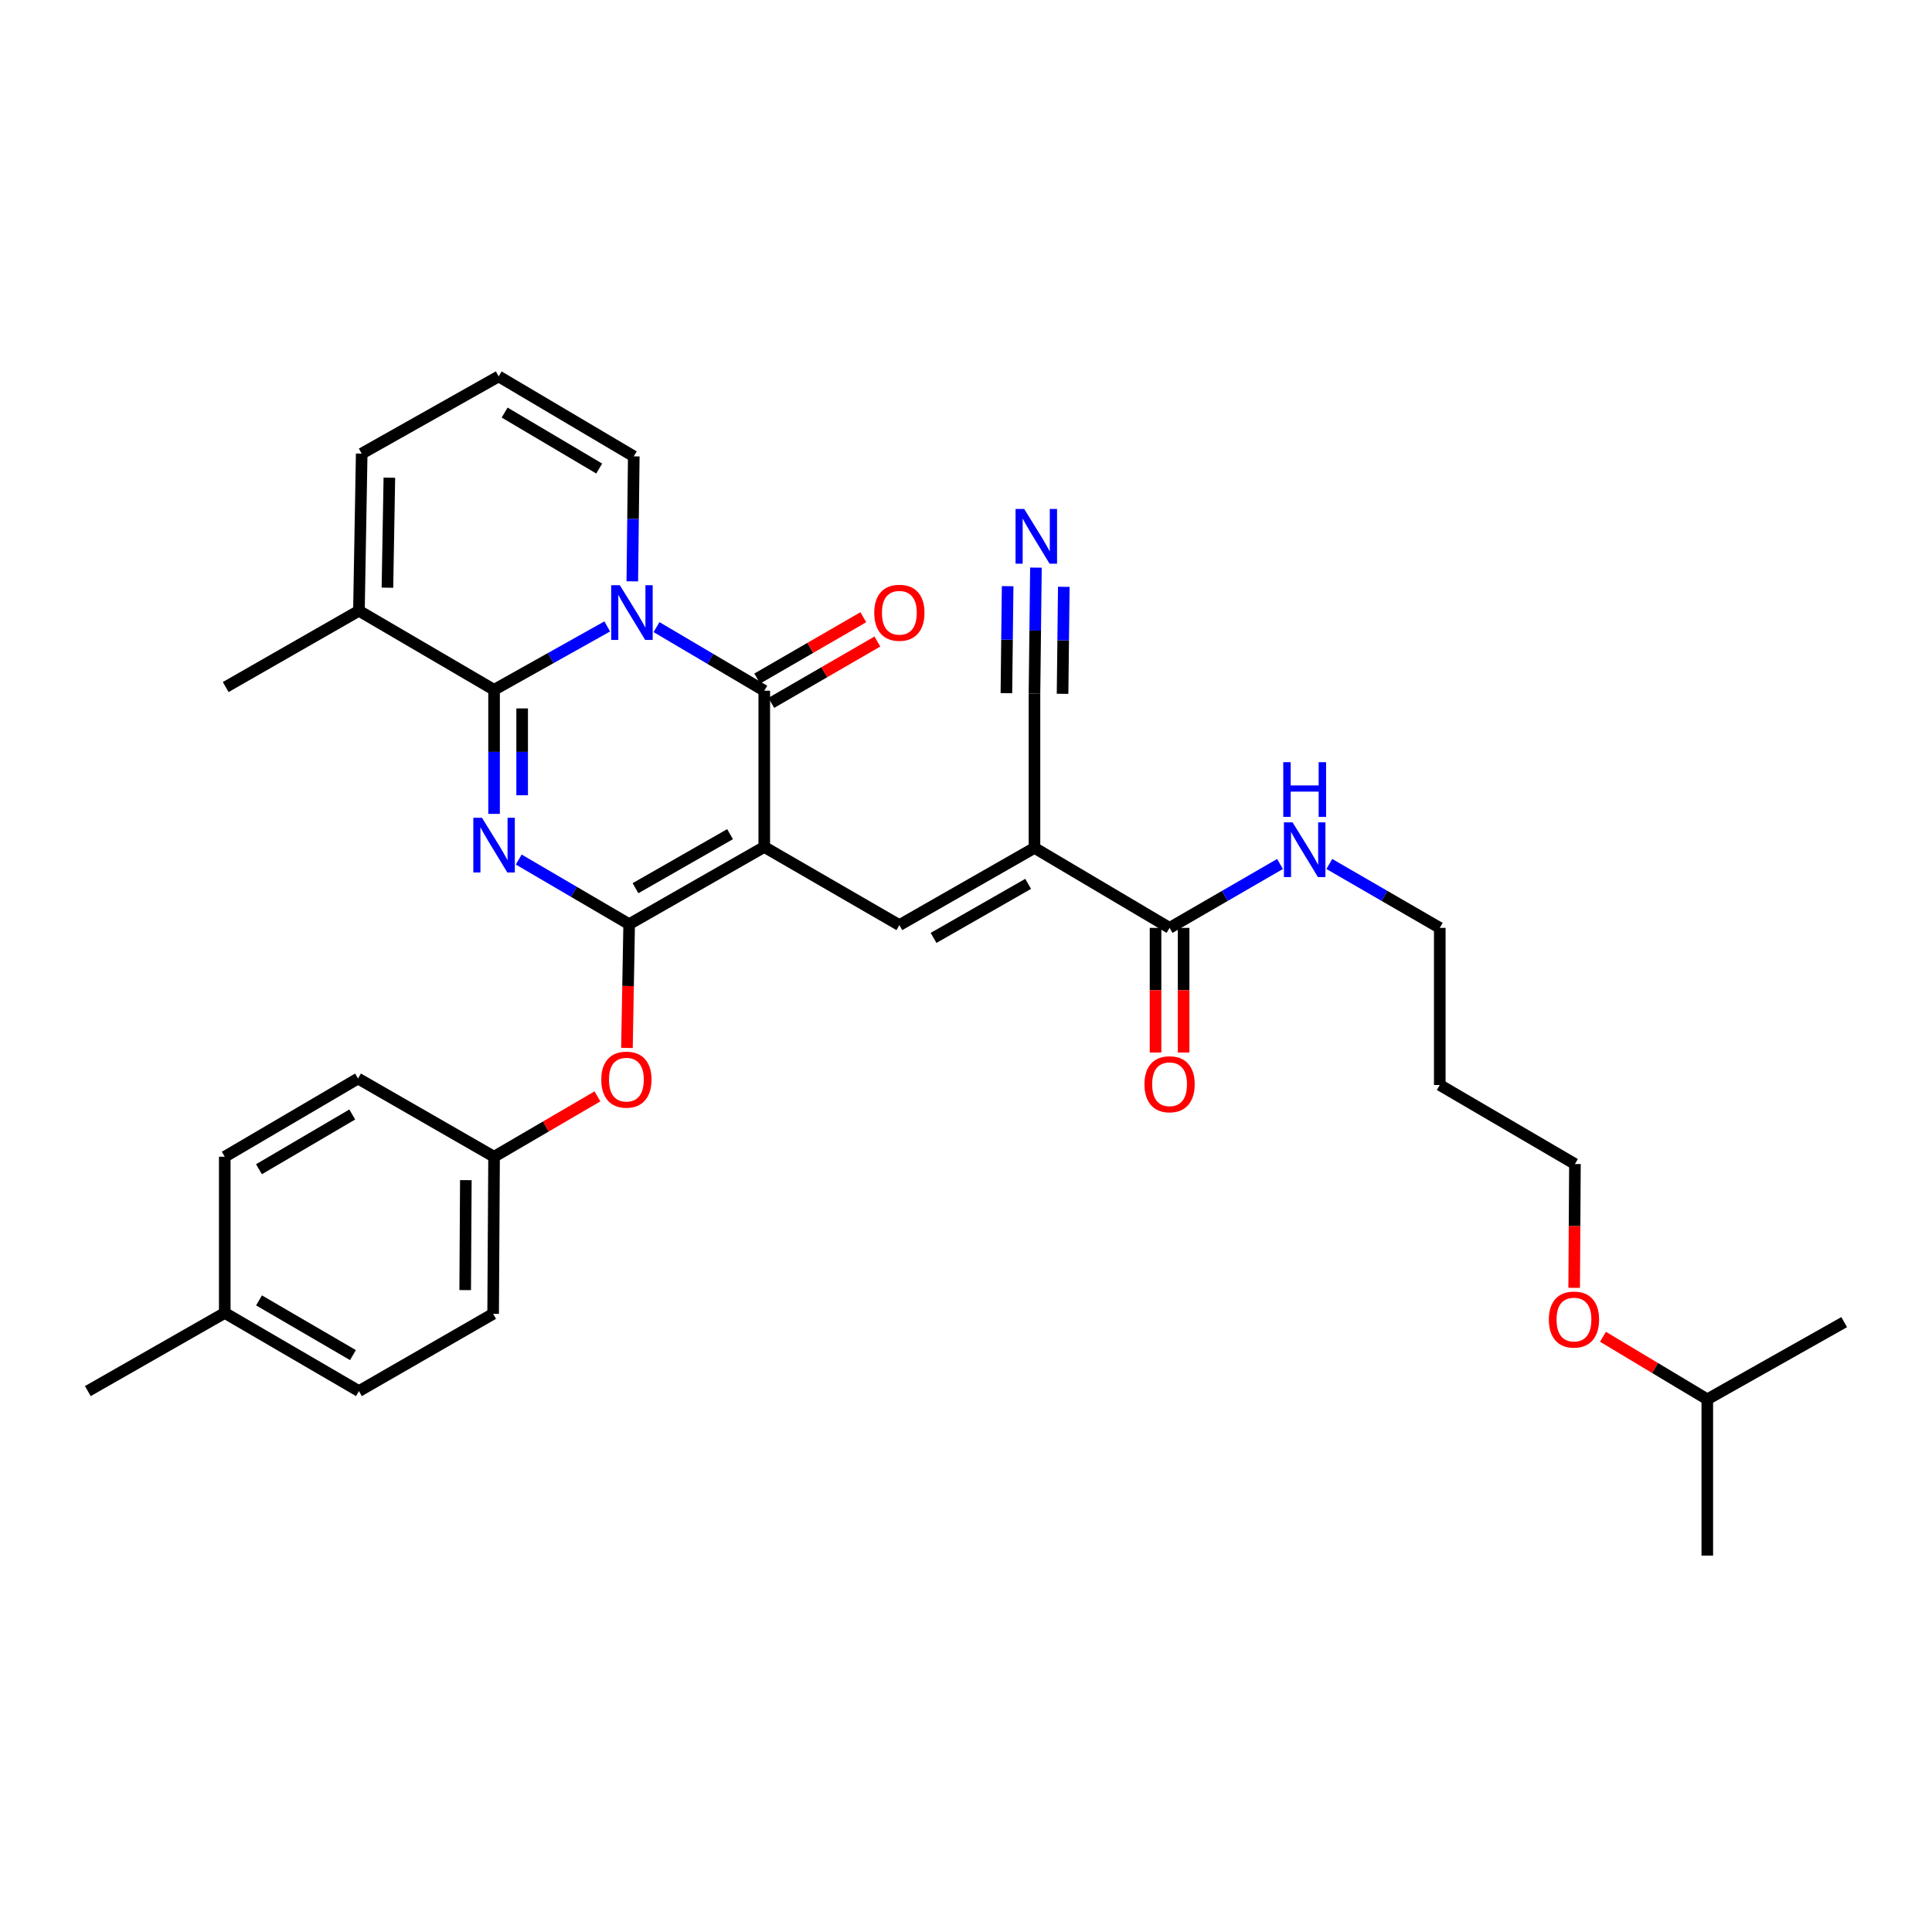 <?xml version='1.0' encoding='iso-8859-1'?>
<svg version='1.1' baseProfile='full'
              xmlns='http://www.w3.org/2000/svg'
                      xmlns:rdkit='http://www.rdkit.org/xml'
                      xmlns:xlink='http://www.w3.org/1999/xlink'
                  xml:space='preserve'
width='1000px' height='1000px' viewBox='0 0 1000 1000'>
<!-- END OF HEADER -->
<rect style='opacity:1.0;fill:#FFFFFF;stroke:none' width='1000' height='1000' x='0' y='0'> </rect>
<path class='bond-2' d='M 395.582,438.383 L 325.655,478.349' style='fill:none;fill-rule:evenodd;stroke:#000000;stroke-width:6px;stroke-linecap:butt;stroke-linejoin:miter;stroke-opacity:1' />
<path class='bond-2' d='M 377.88,431.758 L 328.931,459.734' style='fill:none;fill-rule:evenodd;stroke:#000000;stroke-width:6px;stroke-linecap:butt;stroke-linejoin:miter;stroke-opacity:1' />
<path class='bond-4' d='M 395.582,438.383 L 395.582,357.513' style='fill:none;fill-rule:evenodd;stroke:#000000;stroke-width:6px;stroke-linecap:butt;stroke-linejoin:miter;stroke-opacity:1' />
<path class='bond-5' d='M 395.582,438.383 L 465.509,478.834' style='fill:none;fill-rule:evenodd;stroke:#000000;stroke-width:6px;stroke-linecap:butt;stroke-linejoin:miter;stroke-opacity:1' />
<path class='bond-0' d='M 268.494,444.9 L 297.074,461.625' style='fill:none;fill-rule:evenodd;stroke:#0000FF;stroke-width:6px;stroke-linecap:butt;stroke-linejoin:miter;stroke-opacity:1' />
<path class='bond-0' d='M 297.074,461.625 L 325.655,478.349' style='fill:none;fill-rule:evenodd;stroke:#000000;stroke-width:6px;stroke-linecap:butt;stroke-linejoin:miter;stroke-opacity:1' />
<path class='bond-33' d='M 255.728,421.26 L 255.728,389.153' style='fill:none;fill-rule:evenodd;stroke:#0000FF;stroke-width:6px;stroke-linecap:butt;stroke-linejoin:miter;stroke-opacity:1' />
<path class='bond-33' d='M 255.728,389.153 L 255.728,357.045' style='fill:none;fill-rule:evenodd;stroke:#000000;stroke-width:6px;stroke-linecap:butt;stroke-linejoin:miter;stroke-opacity:1' />
<path class='bond-33' d='M 270.264,411.628 L 270.264,389.153' style='fill:none;fill-rule:evenodd;stroke:#0000FF;stroke-width:6px;stroke-linecap:butt;stroke-linejoin:miter;stroke-opacity:1' />
<path class='bond-33' d='M 270.264,389.153 L 270.264,366.677' style='fill:none;fill-rule:evenodd;stroke:#000000;stroke-width:6px;stroke-linecap:butt;stroke-linejoin:miter;stroke-opacity:1' />
<path class='bond-1' d='M 339.821,324.593 L 367.701,341.053' style='fill:none;fill-rule:evenodd;stroke:#0000FF;stroke-width:6px;stroke-linecap:butt;stroke-linejoin:miter;stroke-opacity:1' />
<path class='bond-1' d='M 367.701,341.053 L 395.582,357.513' style='fill:none;fill-rule:evenodd;stroke:#000000;stroke-width:6px;stroke-linecap:butt;stroke-linejoin:miter;stroke-opacity:1' />
<path class='bond-3' d='M 314.308,324.239 L 285.018,340.642' style='fill:none;fill-rule:evenodd;stroke:#0000FF;stroke-width:6px;stroke-linecap:butt;stroke-linejoin:miter;stroke-opacity:1' />
<path class='bond-3' d='M 285.018,340.642 L 255.728,357.045' style='fill:none;fill-rule:evenodd;stroke:#000000;stroke-width:6px;stroke-linecap:butt;stroke-linejoin:miter;stroke-opacity:1' />
<path class='bond-12' d='M 327.282,300.897 L 327.659,268.553' style='fill:none;fill-rule:evenodd;stroke:#0000FF;stroke-width:6px;stroke-linecap:butt;stroke-linejoin:miter;stroke-opacity:1' />
<path class='bond-12' d='M 327.659,268.553 L 328.037,236.209' style='fill:none;fill-rule:evenodd;stroke:#000000;stroke-width:6px;stroke-linecap:butt;stroke-linejoin:miter;stroke-opacity:1' />
<path class='bond-10' d='M 325.655,478.349 L 325.082,510.377' style='fill:none;fill-rule:evenodd;stroke:#000000;stroke-width:6px;stroke-linecap:butt;stroke-linejoin:miter;stroke-opacity:1' />
<path class='bond-10' d='M 325.082,510.377 L 324.51,542.404' style='fill:none;fill-rule:evenodd;stroke:#FF0000;stroke-width:6px;stroke-linecap:butt;stroke-linejoin:miter;stroke-opacity:1' />
<path class='bond-8' d='M 255.728,357.045 L 185.785,316.134' style='fill:none;fill-rule:evenodd;stroke:#000000;stroke-width:6px;stroke-linecap:butt;stroke-linejoin:miter;stroke-opacity:1' />
<path class='bond-13' d='M 399.22,363.805 L 426.674,347.93' style='fill:none;fill-rule:evenodd;stroke:#000000;stroke-width:6px;stroke-linecap:butt;stroke-linejoin:miter;stroke-opacity:1' />
<path class='bond-13' d='M 426.674,347.93 L 454.128,332.055' style='fill:none;fill-rule:evenodd;stroke:#FF0000;stroke-width:6px;stroke-linecap:butt;stroke-linejoin:miter;stroke-opacity:1' />
<path class='bond-13' d='M 391.944,351.222 L 419.398,335.347' style='fill:none;fill-rule:evenodd;stroke:#000000;stroke-width:6px;stroke-linecap:butt;stroke-linejoin:miter;stroke-opacity:1' />
<path class='bond-13' d='M 419.398,335.347 L 446.851,319.472' style='fill:none;fill-rule:evenodd;stroke:#FF0000;stroke-width:6px;stroke-linecap:butt;stroke-linejoin:miter;stroke-opacity:1' />
<path class='bond-6' d='M 465.509,478.834 L 535.444,438.867' style='fill:none;fill-rule:evenodd;stroke:#000000;stroke-width:6px;stroke-linecap:butt;stroke-linejoin:miter;stroke-opacity:1' />
<path class='bond-6' d='M 483.212,485.459 L 532.166,457.483' style='fill:none;fill-rule:evenodd;stroke:#000000;stroke-width:6px;stroke-linecap:butt;stroke-linejoin:miter;stroke-opacity:1' />
<path class='bond-7' d='M 535.444,438.867 L 605.371,480.271' style='fill:none;fill-rule:evenodd;stroke:#000000;stroke-width:6px;stroke-linecap:butt;stroke-linejoin:miter;stroke-opacity:1' />
<path class='bond-9' d='M 535.444,438.867 L 535.444,358.951' style='fill:none;fill-rule:evenodd;stroke:#000000;stroke-width:6px;stroke-linecap:butt;stroke-linejoin:miter;stroke-opacity:1' />
<path class='bond-16' d='M 598.103,480.271 L 598.103,512.527' style='fill:none;fill-rule:evenodd;stroke:#000000;stroke-width:6px;stroke-linecap:butt;stroke-linejoin:miter;stroke-opacity:1' />
<path class='bond-16' d='M 598.103,512.527 L 598.103,544.783' style='fill:none;fill-rule:evenodd;stroke:#FF0000;stroke-width:6px;stroke-linecap:butt;stroke-linejoin:miter;stroke-opacity:1' />
<path class='bond-16' d='M 612.639,480.271 L 612.639,512.527' style='fill:none;fill-rule:evenodd;stroke:#000000;stroke-width:6px;stroke-linecap:butt;stroke-linejoin:miter;stroke-opacity:1' />
<path class='bond-16' d='M 612.639,512.527 L 612.639,544.783' style='fill:none;fill-rule:evenodd;stroke:#FF0000;stroke-width:6px;stroke-linecap:butt;stroke-linejoin:miter;stroke-opacity:1' />
<path class='bond-17' d='M 605.371,480.271 L 633.955,463.733' style='fill:none;fill-rule:evenodd;stroke:#000000;stroke-width:6px;stroke-linecap:butt;stroke-linejoin:miter;stroke-opacity:1' />
<path class='bond-17' d='M 633.955,463.733 L 662.538,447.195' style='fill:none;fill-rule:evenodd;stroke:#0000FF;stroke-width:6px;stroke-linecap:butt;stroke-linejoin:miter;stroke-opacity:1' />
<path class='bond-25' d='M 185.785,316.134 L 116.819,355.616' style='fill:none;fill-rule:evenodd;stroke:#000000;stroke-width:6px;stroke-linecap:butt;stroke-linejoin:miter;stroke-opacity:1' />
<path class='bond-34' d='M 185.785,316.134 L 187.214,234.788' style='fill:none;fill-rule:evenodd;stroke:#000000;stroke-width:6px;stroke-linecap:butt;stroke-linejoin:miter;stroke-opacity:1' />
<path class='bond-34' d='M 200.533,304.187 L 201.534,247.245' style='fill:none;fill-rule:evenodd;stroke:#000000;stroke-width:6px;stroke-linecap:butt;stroke-linejoin:miter;stroke-opacity:1' />
<path class='bond-11' d='M 535.444,358.951 L 535.822,326.375' style='fill:none;fill-rule:evenodd;stroke:#000000;stroke-width:6px;stroke-linecap:butt;stroke-linejoin:miter;stroke-opacity:1' />
<path class='bond-11' d='M 535.822,326.375 L 536.201,293.799' style='fill:none;fill-rule:evenodd;stroke:#0000FF;stroke-width:6px;stroke-linecap:butt;stroke-linejoin:miter;stroke-opacity:1' />
<path class='bond-11' d='M 549.979,359.12 L 550.301,331.43' style='fill:none;fill-rule:evenodd;stroke:#000000;stroke-width:6px;stroke-linecap:butt;stroke-linejoin:miter;stroke-opacity:1' />
<path class='bond-11' d='M 550.301,331.43 L 550.622,303.74' style='fill:none;fill-rule:evenodd;stroke:#0000FF;stroke-width:6px;stroke-linecap:butt;stroke-linejoin:miter;stroke-opacity:1' />
<path class='bond-11' d='M 520.909,358.782 L 521.23,331.092' style='fill:none;fill-rule:evenodd;stroke:#000000;stroke-width:6px;stroke-linecap:butt;stroke-linejoin:miter;stroke-opacity:1' />
<path class='bond-11' d='M 521.23,331.092 L 521.552,303.403' style='fill:none;fill-rule:evenodd;stroke:#0000FF;stroke-width:6px;stroke-linecap:butt;stroke-linejoin:miter;stroke-opacity:1' />
<path class='bond-18' d='M 309.235,567.482 L 282.481,583.104' style='fill:none;fill-rule:evenodd;stroke:#FF0000;stroke-width:6px;stroke-linecap:butt;stroke-linejoin:miter;stroke-opacity:1' />
<path class='bond-18' d='M 282.481,583.104 L 255.728,598.725' style='fill:none;fill-rule:evenodd;stroke:#000000;stroke-width:6px;stroke-linecap:butt;stroke-linejoin:miter;stroke-opacity:1' />
<path class='bond-14' d='M 328.037,236.209 L 258.11,194.83' style='fill:none;fill-rule:evenodd;stroke:#000000;stroke-width:6px;stroke-linecap:butt;stroke-linejoin:miter;stroke-opacity:1' />
<path class='bond-14' d='M 310.145,242.512 L 261.197,213.547' style='fill:none;fill-rule:evenodd;stroke:#000000;stroke-width:6px;stroke-linecap:butt;stroke-linejoin:miter;stroke-opacity:1' />
<path class='bond-15' d='M 258.11,194.83 L 187.214,234.788' style='fill:none;fill-rule:evenodd;stroke:#000000;stroke-width:6px;stroke-linecap:butt;stroke-linejoin:miter;stroke-opacity:1' />
<path class='bond-27' d='M 688.058,447.195 L 716.641,463.733' style='fill:none;fill-rule:evenodd;stroke:#0000FF;stroke-width:6px;stroke-linecap:butt;stroke-linejoin:miter;stroke-opacity:1' />
<path class='bond-27' d='M 716.641,463.733 L 745.225,480.271' style='fill:none;fill-rule:evenodd;stroke:#000000;stroke-width:6px;stroke-linecap:butt;stroke-linejoin:miter;stroke-opacity:1' />
<path class='bond-20' d='M 255.728,598.725 L 185.317,558.25' style='fill:none;fill-rule:evenodd;stroke:#000000;stroke-width:6px;stroke-linecap:butt;stroke-linejoin:miter;stroke-opacity:1' />
<path class='bond-21' d='M 255.728,598.725 L 255.244,680.038' style='fill:none;fill-rule:evenodd;stroke:#000000;stroke-width:6px;stroke-linecap:butt;stroke-linejoin:miter;stroke-opacity:1' />
<path class='bond-21' d='M 241.119,610.835 L 240.78,667.755' style='fill:none;fill-rule:evenodd;stroke:#000000;stroke-width:6px;stroke-linecap:butt;stroke-linejoin:miter;stroke-opacity:1' />
<path class='bond-19' d='M 116.334,679.57 L 185.785,720.029' style='fill:none;fill-rule:evenodd;stroke:#000000;stroke-width:6px;stroke-linecap:butt;stroke-linejoin:miter;stroke-opacity:1' />
<path class='bond-19' d='M 134.069,673.079 L 182.684,701.4' style='fill:none;fill-rule:evenodd;stroke:#000000;stroke-width:6px;stroke-linecap:butt;stroke-linejoin:miter;stroke-opacity:1' />
<path class='bond-30' d='M 116.334,679.57 L 45.455,720.029' style='fill:none;fill-rule:evenodd;stroke:#000000;stroke-width:6px;stroke-linecap:butt;stroke-linejoin:miter;stroke-opacity:1' />
<path class='bond-35' d='M 116.334,679.57 L 116.334,598.725' style='fill:none;fill-rule:evenodd;stroke:#000000;stroke-width:6px;stroke-linecap:butt;stroke-linejoin:miter;stroke-opacity:1' />
<path class='bond-23' d='M 185.317,558.25 L 116.334,598.725' style='fill:none;fill-rule:evenodd;stroke:#000000;stroke-width:6px;stroke-linecap:butt;stroke-linejoin:miter;stroke-opacity:1' />
<path class='bond-23' d='M 182.325,576.858 L 134.038,605.191' style='fill:none;fill-rule:evenodd;stroke:#000000;stroke-width:6px;stroke-linecap:butt;stroke-linejoin:miter;stroke-opacity:1' />
<path class='bond-22' d='M 255.244,680.038 L 185.785,720.029' style='fill:none;fill-rule:evenodd;stroke:#000000;stroke-width:6px;stroke-linecap:butt;stroke-linejoin:miter;stroke-opacity:1' />
<path class='bond-24' d='M 745.225,561.593 L 745.225,480.271' style='fill:none;fill-rule:evenodd;stroke:#000000;stroke-width:6px;stroke-linecap:butt;stroke-linejoin:miter;stroke-opacity:1' />
<path class='bond-28' d='M 745.225,561.593 L 815.184,602.496' style='fill:none;fill-rule:evenodd;stroke:#000000;stroke-width:6px;stroke-linecap:butt;stroke-linejoin:miter;stroke-opacity:1' />
<path class='bond-26' d='M 814.785,666.583 L 814.985,634.539' style='fill:none;fill-rule:evenodd;stroke:#FF0000;stroke-width:6px;stroke-linecap:butt;stroke-linejoin:miter;stroke-opacity:1' />
<path class='bond-26' d='M 814.985,634.539 L 815.184,602.496' style='fill:none;fill-rule:evenodd;stroke:#000000;stroke-width:6px;stroke-linecap:butt;stroke-linejoin:miter;stroke-opacity:1' />
<path class='bond-29' d='M 829.695,691.913 L 856.692,708.099' style='fill:none;fill-rule:evenodd;stroke:#FF0000;stroke-width:6px;stroke-linecap:butt;stroke-linejoin:miter;stroke-opacity:1' />
<path class='bond-29' d='M 856.692,708.099 L 883.69,724.285' style='fill:none;fill-rule:evenodd;stroke:#000000;stroke-width:6px;stroke-linecap:butt;stroke-linejoin:miter;stroke-opacity:1' />
<path class='bond-31' d='M 883.69,724.285 L 883.69,805.17' style='fill:none;fill-rule:evenodd;stroke:#000000;stroke-width:6px;stroke-linecap:butt;stroke-linejoin:miter;stroke-opacity:1' />
<path class='bond-32' d='M 883.69,724.285 L 954.545,684.335' style='fill:none;fill-rule:evenodd;stroke:#000000;stroke-width:6px;stroke-linecap:butt;stroke-linejoin:miter;stroke-opacity:1' />
<path  class='atom-1' d='M 249.468 423.27
L 258.748 438.27
Q 259.668 439.75, 261.148 442.43
Q 262.628 445.11, 262.708 445.27
L 262.708 423.27
L 266.468 423.27
L 266.468 451.59
L 262.588 451.59
L 252.628 435.19
Q 251.468 433.27, 250.228 431.07
Q 249.028 428.87, 248.668 428.19
L 248.668 451.59
L 244.988 451.59
L 244.988 423.27
L 249.468 423.27
' fill='#0000FF'/>
<path  class='atom-2' d='M 320.832 302.919
L 330.112 317.919
Q 331.032 319.399, 332.512 322.079
Q 333.992 324.759, 334.072 324.919
L 334.072 302.919
L 337.832 302.919
L 337.832 331.239
L 333.952 331.239
L 323.992 314.839
Q 322.832 312.919, 321.592 310.719
Q 320.392 308.519, 320.032 307.839
L 320.032 331.239
L 316.352 331.239
L 316.352 302.919
L 320.832 302.919
' fill='#0000FF'/>
<path  class='atom-11' d='M 311.218 558.814
Q 311.218 552.014, 314.578 548.214
Q 317.938 544.414, 324.218 544.414
Q 330.498 544.414, 333.858 548.214
Q 337.218 552.014, 337.218 558.814
Q 337.218 565.694, 333.818 569.614
Q 330.418 573.494, 324.218 573.494
Q 317.978 573.494, 314.578 569.614
Q 311.218 565.734, 311.218 558.814
M 324.218 570.294
Q 328.538 570.294, 330.858 567.414
Q 333.218 564.494, 333.218 558.814
Q 333.218 553.254, 330.858 550.454
Q 328.538 547.614, 324.218 547.614
Q 319.898 547.614, 317.538 550.414
Q 315.218 553.214, 315.218 558.814
Q 315.218 564.534, 317.538 567.414
Q 319.898 570.294, 324.218 570.294
' fill='#FF0000'/>
<path  class='atom-12' d='M 530.129 263.445
L 539.409 278.445
Q 540.329 279.925, 541.809 282.605
Q 543.289 285.285, 543.369 285.445
L 543.369 263.445
L 547.129 263.445
L 547.129 291.765
L 543.249 291.765
L 533.289 275.365
Q 532.129 273.445, 530.889 271.245
Q 529.689 269.045, 529.329 268.365
L 529.329 291.765
L 525.649 291.765
L 525.649 263.445
L 530.129 263.445
' fill='#0000FF'/>
<path  class='atom-14' d='M 452.509 317.159
Q 452.509 310.359, 455.869 306.559
Q 459.229 302.759, 465.509 302.759
Q 471.789 302.759, 475.149 306.559
Q 478.509 310.359, 478.509 317.159
Q 478.509 324.039, 475.109 327.959
Q 471.709 331.839, 465.509 331.839
Q 459.269 331.839, 455.869 327.959
Q 452.509 324.079, 452.509 317.159
M 465.509 328.639
Q 469.829 328.639, 472.149 325.759
Q 474.509 322.839, 474.509 317.159
Q 474.509 311.599, 472.149 308.799
Q 469.829 305.959, 465.509 305.959
Q 461.189 305.959, 458.829 308.759
Q 456.509 311.559, 456.509 317.159
Q 456.509 322.879, 458.829 325.759
Q 461.189 328.639, 465.509 328.639
' fill='#FF0000'/>
<path  class='atom-17' d='M 592.371 561.205
Q 592.371 554.405, 595.731 550.605
Q 599.091 546.805, 605.371 546.805
Q 611.651 546.805, 615.011 550.605
Q 618.371 554.405, 618.371 561.205
Q 618.371 568.085, 614.971 572.005
Q 611.571 575.885, 605.371 575.885
Q 599.131 575.885, 595.731 572.005
Q 592.371 568.125, 592.371 561.205
M 605.371 572.685
Q 609.691 572.685, 612.011 569.805
Q 614.371 566.885, 614.371 561.205
Q 614.371 555.645, 612.011 552.845
Q 609.691 550.005, 605.371 550.005
Q 601.051 550.005, 598.691 552.805
Q 596.371 555.605, 596.371 561.205
Q 596.371 566.925, 598.691 569.805
Q 601.051 572.685, 605.371 572.685
' fill='#FF0000'/>
<path  class='atom-18' d='M 669.038 425.652
L 678.318 440.652
Q 679.238 442.132, 680.718 444.812
Q 682.198 447.492, 682.278 447.652
L 682.278 425.652
L 686.038 425.652
L 686.038 453.972
L 682.158 453.972
L 672.198 437.572
Q 671.038 435.652, 669.798 433.452
Q 668.598 431.252, 668.238 430.572
L 668.238 453.972
L 664.558 453.972
L 664.558 425.652
L 669.038 425.652
' fill='#0000FF'/>
<path  class='atom-18' d='M 664.218 394.5
L 668.058 394.5
L 668.058 406.54
L 682.538 406.54
L 682.538 394.5
L 686.378 394.5
L 686.378 422.82
L 682.538 422.82
L 682.538 409.74
L 668.058 409.74
L 668.058 422.82
L 664.218 422.82
L 664.218 394.5
' fill='#0000FF'/>
<path  class='atom-27' d='M 801.683 682.993
Q 801.683 676.193, 805.043 672.393
Q 808.403 668.593, 814.683 668.593
Q 820.963 668.593, 824.323 672.393
Q 827.683 676.193, 827.683 682.993
Q 827.683 689.873, 824.283 693.793
Q 820.883 697.673, 814.683 697.673
Q 808.443 697.673, 805.043 693.793
Q 801.683 689.913, 801.683 682.993
M 814.683 694.473
Q 819.003 694.473, 821.323 691.593
Q 823.683 688.673, 823.683 682.993
Q 823.683 677.433, 821.323 674.633
Q 819.003 671.793, 814.683 671.793
Q 810.363 671.793, 808.003 674.593
Q 805.683 677.393, 805.683 682.993
Q 805.683 688.713, 808.003 691.593
Q 810.363 694.473, 814.683 694.473
' fill='#FF0000'/>
</svg>
